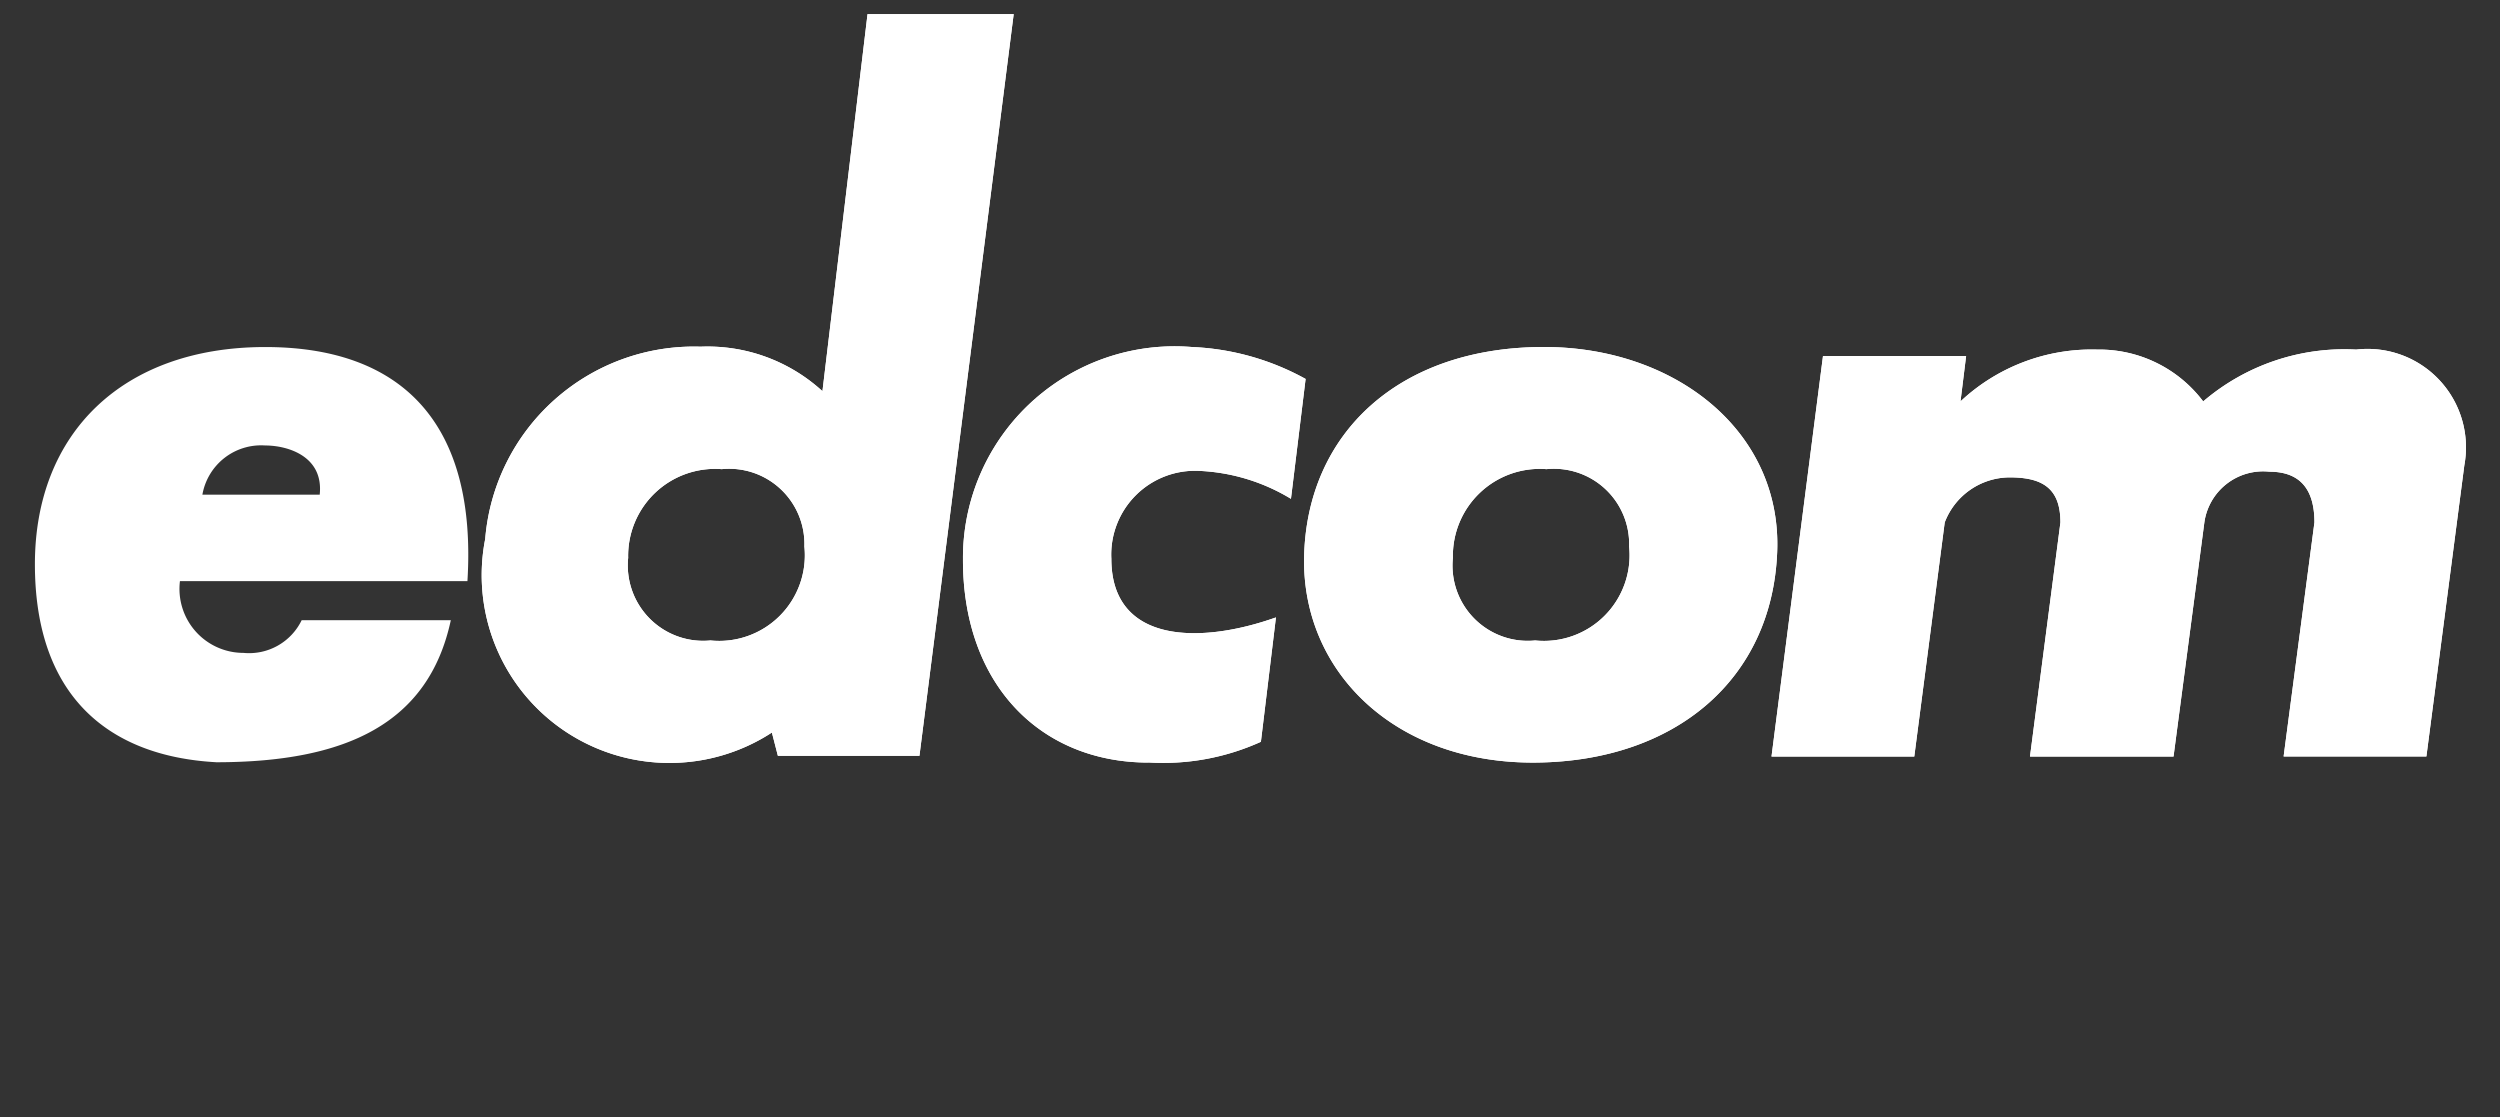 <svg xmlns="http://www.w3.org/2000/svg" width="71.62" height="32" viewBox="0 0 71.62 32">
  <rect x="0" y="0" width="71.62" height="32" fill="#333333" stroke="none"/>
  <defs>
    <style>
      .cls-1, .cls-2, .cls-3 {
        fill: #fff;
      }

      .cls-1 {
        opacity: 0;
      }

      .cls-2 {
        fill-rule: evenodd;
      }
    </style>
  </defs>
  <g id="Logo-edcom" transform="translate(-18.274 -7.233)">
    <rect id="Rechteck_14" data-name="Rechteck 14" class="cls-1" width="71.62" height="32" transform="translate(18.274 7.233)"/>
    <g id="edcom_logo" transform="translate(19.274 7.638)">
      <g id="Gruppe_1" data-name="Gruppe 1" transform="translate(0 0)">
        <path id="Pfad_9" data-name="Pfad 9" class="cls-2" d="M466.29,100.956H462.2l1.475-11.474h4.1l-.161,1.3a5.5,5.5,0,0,1,3.918-1.485,3.73,3.73,0,0,1,3.035,1.485,6.221,6.221,0,0,1,4.381-1.485,2.82,2.82,0,0,1,3.1,3.315l-1.087,8.342h-4.09l.883-6.706c0-.883-.355-1.453-1.292-1.453A1.7,1.7,0,0,0,474.6,94.25l-.883,6.706h-4.112l.872-6.706c0-.969-.5-1.292-1.453-1.292a2,2,0,0,0-1.862,1.292l-.872,6.706Z" transform="translate(-412.45 -79.687)"/>
        <path id="Pfad_10" data-name="Pfad 10" class="cls-3" d="M466.29,100.956H462.2l1.475-11.474h4.1l-.161,1.3a5.5,5.5,0,0,1,3.918-1.485,3.73,3.73,0,0,1,3.035,1.485,6.221,6.221,0,0,1,4.381-1.485,2.82,2.82,0,0,1,3.1,3.315l-1.087,8.342h-4.09l.883-6.706c0-.883-.355-1.453-1.292-1.453A1.7,1.7,0,0,0,474.6,94.25l-.883,6.706h-4.112l.872-6.706c0-.969-.5-1.292-1.453-1.292a2,2,0,0,0-1.862,1.292l-.872,6.706Z" transform="translate(-412.45 -79.687)"/>
        <path id="Pfad_11" data-name="Pfad 11" class="cls-2" d="M344.41,97.006a2.453,2.453,0,0,0,2.691-2.691,2.155,2.155,0,0,0-2.368-2.217,2.489,2.489,0,0,0-2.68,2.54,2.155,2.155,0,0,0,2.357,2.368Zm.28-8.407c3.746.011,6.8,2.422,6.652,5.888-.151,3.627-2.906,5.974-6.9,6.017-4.036.043-6.717-2.594-6.652-5.888.075-3.52,2.691-6.028,6.9-6.017Z" transform="translate(-301.43 -79.063)"/>
        <path id="Pfad_12" data-name="Pfad 12" class="cls-3" d="M344.41,97.006a2.453,2.453,0,0,0,2.691-2.691,2.155,2.155,0,0,0-2.368-2.217,2.489,2.489,0,0,0-2.68,2.54,2.155,2.155,0,0,0,2.357,2.368Zm.28-8.407c3.746.011,6.8,2.422,6.652,5.888-.151,3.627-2.906,5.974-6.9,6.017-4.036.043-6.717-2.594-6.652-5.888.075-3.52,2.691-6.028,6.9-6.017Z" transform="translate(-301.43 -79.063)"/>
        <path id="Pfad_13" data-name="Pfad 13" class="cls-2" d="M252.317,100.472c-3.078,0-5.328-2.217-5.317-5.834a6.064,6.064,0,0,1,6.555-6.071,7.371,7.371,0,0,1,3.261.915l-.42,3.434a5.53,5.53,0,0,0-2.626-.8,2.4,2.4,0,0,0-2.519,2.519c0,2.433,2.54,2.454,4.715,1.679l-.431,3.563a6.776,6.776,0,0,1-3.218.592Z" transform="translate(-220.413 -79.031)"/>
        <path id="Pfad_14" data-name="Pfad 14" class="cls-3" d="M252.317,100.472c-3.078,0-5.328-2.217-5.317-5.834a6.064,6.064,0,0,1,6.555-6.071,7.371,7.371,0,0,1,3.261.915l-.42,3.434a5.53,5.53,0,0,0-2.626-.8,2.4,2.4,0,0,0-2.519,2.519c0,2.433,2.54,2.454,4.715,1.679l-.431,3.563a6.776,6.776,0,0,1-3.218.592Z" transform="translate(-220.413 -79.031)"/>
        <path id="Pfad_15" data-name="Pfad 15" class="cls-3" d="M128.876,10.807,130.168,0h4.187l-2.7,21.248H127.6l-.172-.667a5.379,5.379,0,0,1-8.213-5.543,6,6,0,0,1,6.168-5.511,4.874,4.874,0,0,1,3.5,1.281Zm-3.208,7.136a2.453,2.453,0,0,0,2.691-2.691,2.155,2.155,0,0,0-2.368-2.217,2.489,2.489,0,0,0-2.68,2.54,2.16,2.16,0,0,0,2.357,2.368Z" transform="translate(-106.315)"/>
        <path id="Pfad_16" data-name="Pfad 16" class="cls-2" d="M128.876,10.807,130.168,0h4.187l-2.7,21.248H127.6l-.172-.667a5.379,5.379,0,0,1-8.213-5.543,6,6,0,0,1,6.168-5.511,4.874,4.874,0,0,1,3.5,1.281Zm-3.208,7.136a2.453,2.453,0,0,0,2.691-2.691,2.155,2.155,0,0,0-2.368-2.217,2.489,2.489,0,0,0-2.68,2.54,2.16,2.16,0,0,0,2.357,2.368Z" transform="translate(-106.315)"/>
        <path id="Pfad_17" data-name="Pfad 17" class="cls-2" d="M5.188,100.494C2.088,100.322,0,98.578,0,94.822S2.519,88.6,6.6,88.6c3.907,0,6.071,2.174,5.791,6.706H4.155a1.833,1.833,0,0,0,1.819,2.056,1.674,1.674,0,0,0,1.668-.936h4.273c-.635,2.96-3,4.069-6.727,4.069ZM4.8,92.83H8.159c.118-1.109-.926-1.41-1.561-1.41a1.708,1.708,0,0,0-1.8,1.41Z" transform="translate(0 -79.063)"/>
      </g>
    </g>
  </g>
</svg>
